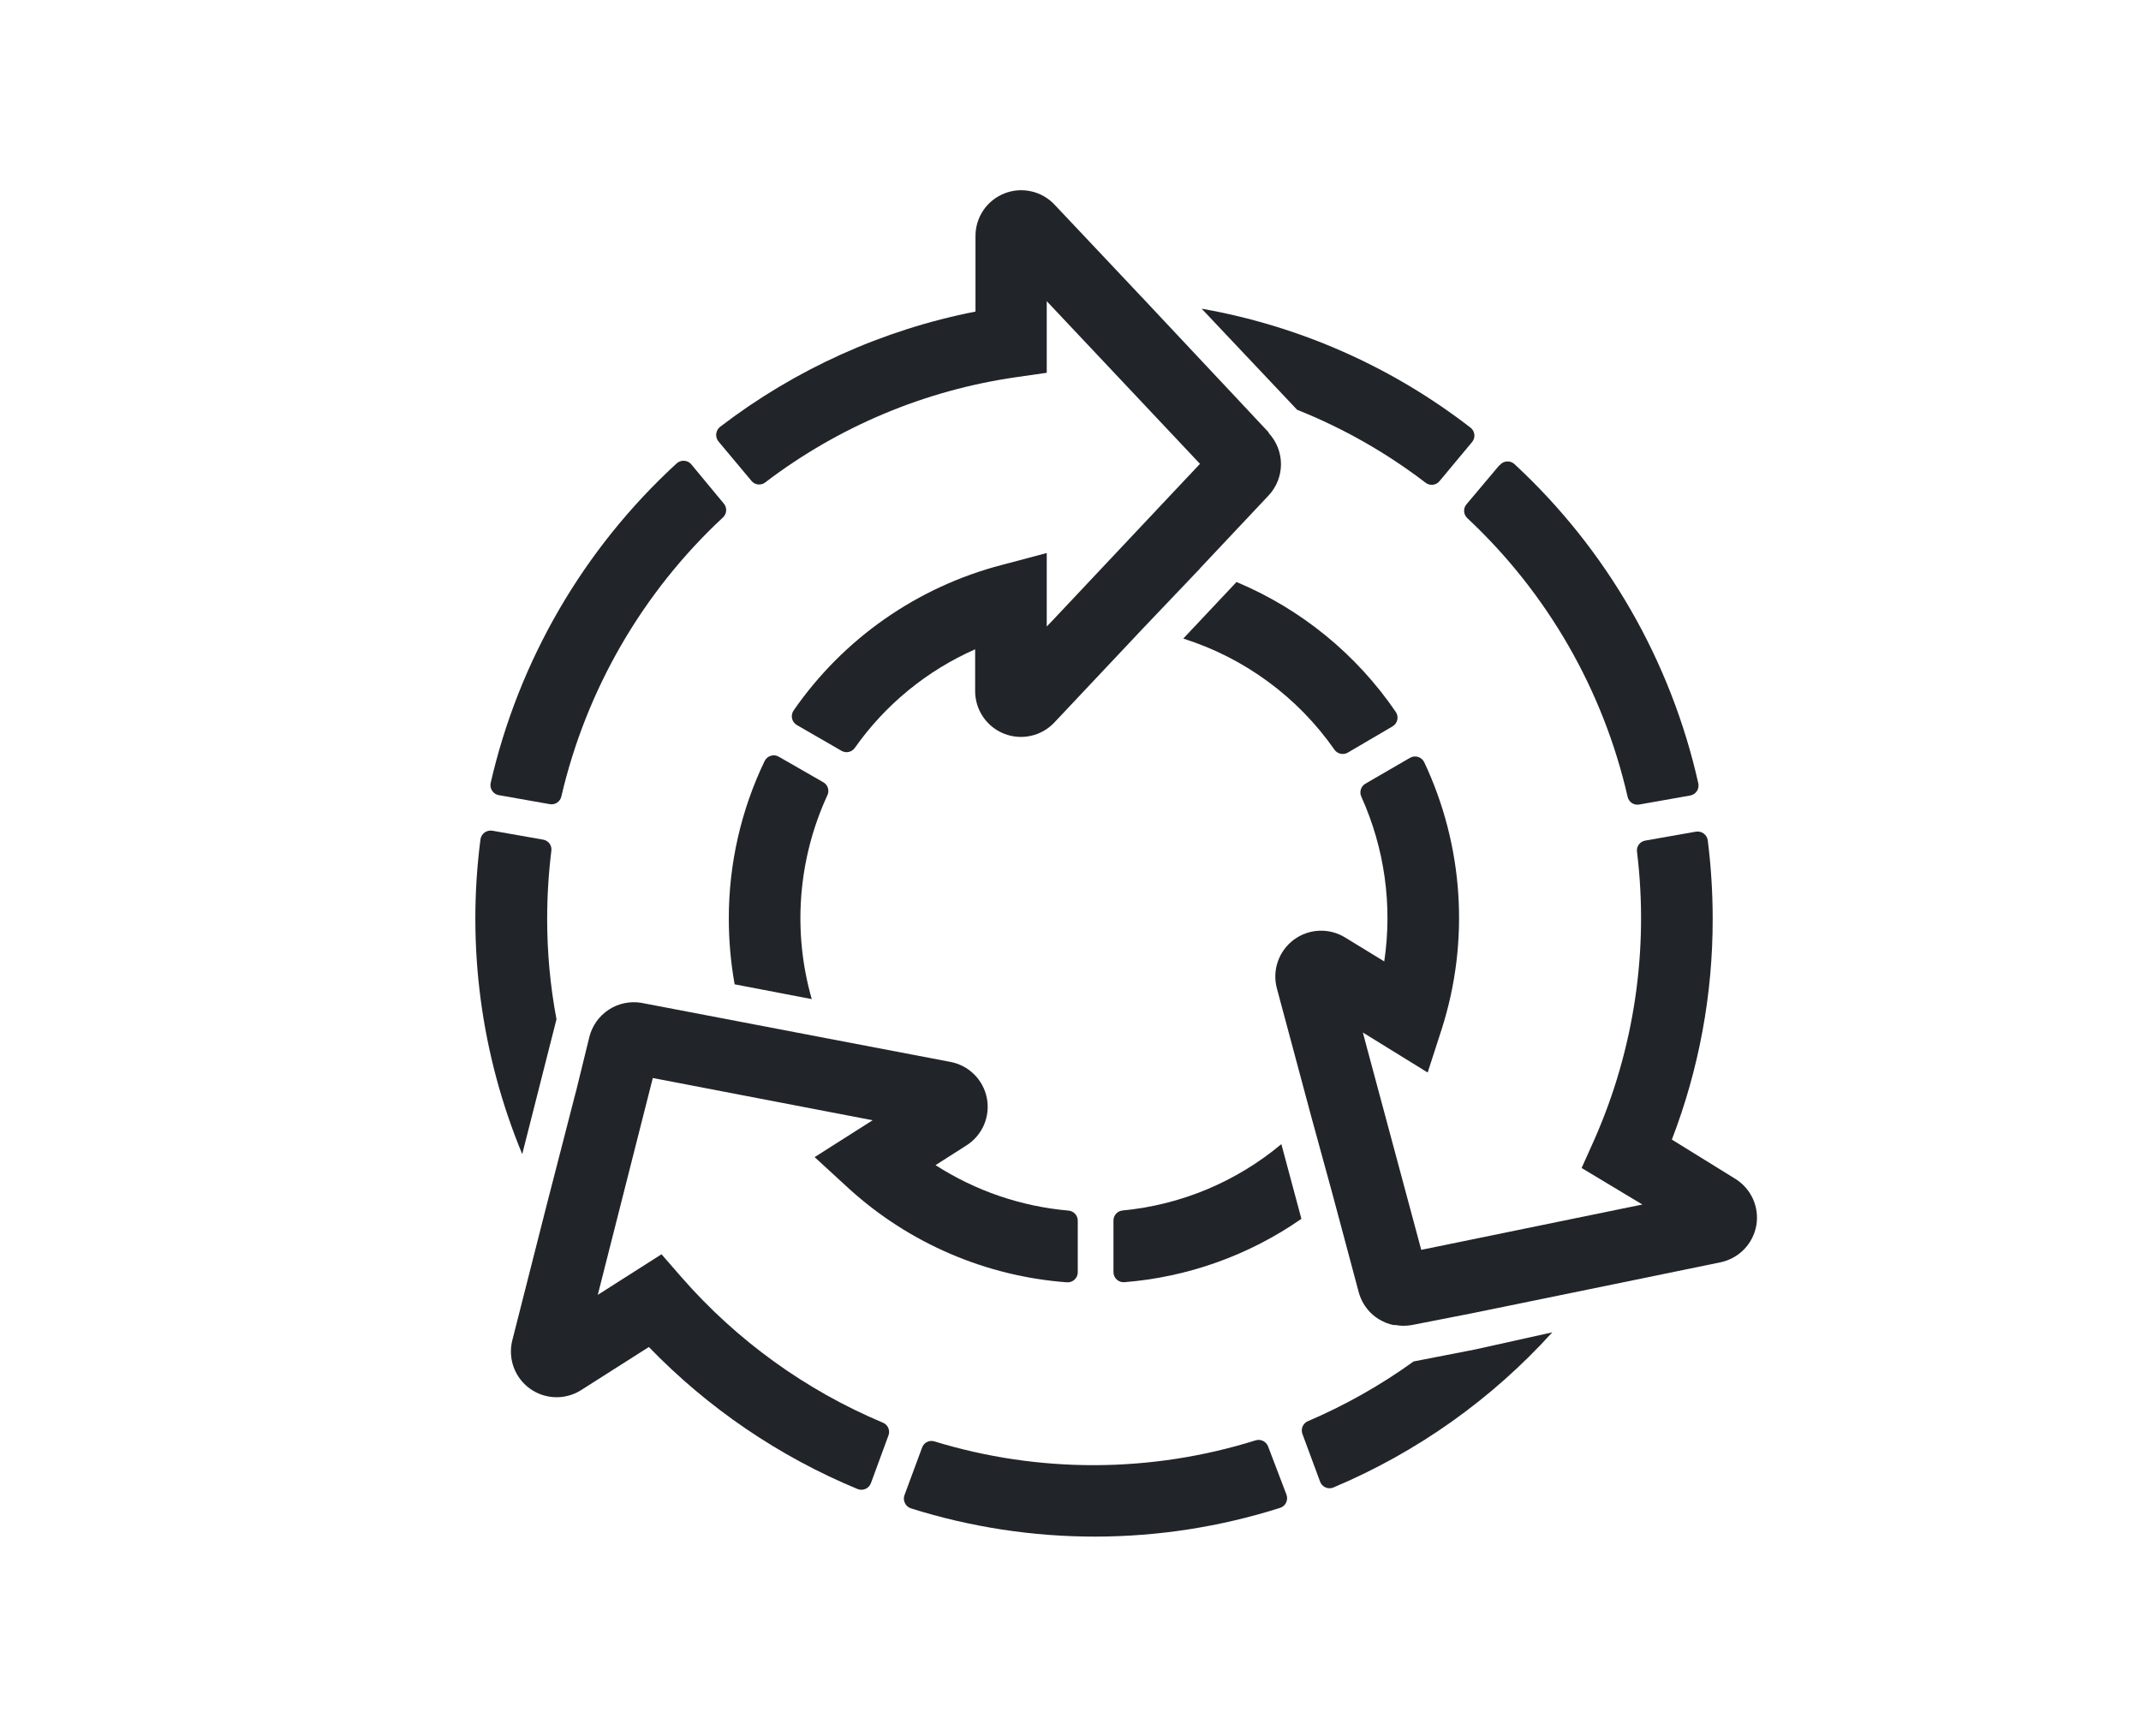 <svg width="74" height="60" viewBox="0 0 74 60" fill="none" xmlns="http://www.w3.org/2000/svg">
<path d="M41.467 19.653L39.508 21.715L41.471 19.653H41.467ZM42.738 20.115L40.898 22.07C43.013 22.739 44.849 24.087 46.12 25.906C46.169 25.979 46.245 26.03 46.33 26.05C46.416 26.07 46.505 26.057 46.582 26.013L48.129 25.106C48.17 25.082 48.206 25.05 48.235 25.011C48.264 24.972 48.284 24.928 48.295 24.881C48.306 24.835 48.307 24.786 48.298 24.739C48.289 24.692 48.271 24.647 48.244 24.607C46.881 22.609 44.968 21.049 42.738 20.115ZM41.467 19.653L39.508 21.715L41.471 19.653H41.467ZM42.738 20.115L40.898 22.07C43.013 22.739 44.849 24.087 46.12 25.906C46.169 25.979 46.245 26.03 46.33 26.05C46.416 26.07 46.505 26.057 46.582 26.013L48.129 25.106C48.17 25.082 48.206 25.05 48.235 25.011C48.264 24.972 48.284 24.928 48.295 24.881C48.306 24.835 48.307 24.786 48.298 24.739C48.289 24.692 48.271 24.647 48.244 24.607C46.881 22.609 44.968 21.049 42.738 20.115ZM41.533 10.669L44.833 14.163C46.421 14.796 47.914 15.644 49.271 16.683C49.342 16.738 49.431 16.764 49.521 16.755C49.61 16.746 49.692 16.702 49.75 16.634L50.888 15.268C50.942 15.198 50.967 15.11 50.959 15.022C50.95 14.934 50.909 14.853 50.843 14.794C48.122 12.682 44.926 11.266 41.533 10.669ZM39.599 10.417L43.851 14.946L42.387 13.387L39.599 10.417ZM41.467 19.64L39.508 21.703L41.471 19.64H41.467ZM51.829 16.073L50.686 17.43C50.628 17.498 50.599 17.585 50.605 17.675C50.61 17.764 50.65 17.847 50.715 17.908C53.481 20.493 55.41 23.846 56.255 27.535C56.264 27.58 56.282 27.623 56.308 27.66C56.334 27.698 56.367 27.73 56.405 27.756C56.444 27.78 56.486 27.797 56.531 27.806C56.576 27.814 56.623 27.813 56.667 27.804L58.42 27.494C58.466 27.486 58.509 27.468 58.548 27.443C58.587 27.418 58.621 27.385 58.647 27.347C58.673 27.308 58.691 27.265 58.7 27.22C58.709 27.174 58.71 27.127 58.701 27.082C57.752 22.845 55.538 18.997 52.353 16.048C52.317 16.013 52.275 15.986 52.228 15.969C52.181 15.952 52.132 15.945 52.082 15.948C52.033 15.952 51.985 15.966 51.941 15.989C51.897 16.013 51.859 16.046 51.829 16.085V16.073ZM42.754 20.102L40.914 22.058C43.03 22.727 44.866 24.075 46.136 25.894C46.186 25.966 46.261 26.017 46.347 26.037C46.432 26.057 46.522 26.044 46.598 26.001L48.129 25.106C48.17 25.082 48.206 25.05 48.235 25.011C48.264 24.972 48.284 24.928 48.295 24.881C48.306 24.835 48.307 24.786 48.298 24.739C48.289 24.692 48.271 24.647 48.244 24.607C46.881 22.609 44.968 21.049 42.738 20.115L42.754 20.102ZM41.484 19.64L39.524 21.703L41.488 19.64H41.484ZM42.754 20.102L40.914 22.058C43.03 22.727 44.866 24.075 46.136 25.894C46.186 25.966 46.261 26.017 46.347 26.037C46.432 26.057 46.522 26.044 46.598 26.001L48.129 25.106C48.17 25.082 48.206 25.05 48.235 25.011C48.264 24.972 48.284 24.928 48.295 24.881C48.306 24.835 48.307 24.786 48.298 24.739C48.289 24.692 48.271 24.647 48.244 24.607C46.881 22.609 44.968 21.049 42.738 20.115L42.754 20.102Z" fill="#212529"/>
<path d="M60.705 42.348C60.651 42.66 60.504 42.949 60.283 43.177C60.062 43.405 59.778 43.562 59.468 43.627L55.755 44.39L54.931 44.559L50.901 45.384L48.797 45.796C48.703 45.812 48.608 45.821 48.512 45.821H48.467C48.391 45.817 48.315 45.809 48.24 45.796H48.17C48.082 45.78 47.997 45.755 47.914 45.722L47.77 45.656C47.616 45.58 47.477 45.478 47.357 45.355C47.175 45.167 47.042 44.938 46.969 44.687L46.058 41.279L45.311 38.553L44.132 34.156C44.05 33.849 44.063 33.526 44.168 33.227C44.273 32.928 44.465 32.667 44.719 32.478C44.974 32.289 45.279 32.181 45.596 32.168C45.912 32.154 46.226 32.236 46.495 32.403L47.844 33.228C48.133 31.294 47.858 29.317 47.052 27.535C47.015 27.456 47.01 27.367 47.035 27.284C47.061 27.201 47.117 27.13 47.192 27.086L48.735 26.191C48.777 26.167 48.823 26.152 48.871 26.146C48.919 26.141 48.968 26.146 49.014 26.16C49.06 26.174 49.102 26.198 49.139 26.23C49.175 26.261 49.205 26.3 49.226 26.343C50.586 29.229 50.803 32.523 49.832 35.562L49.345 37.068L47.106 35.686L47.238 36.185L49.123 43.197L56.766 41.63L54.666 40.368L55.108 39.382C56.486 36.26 56.995 32.824 56.58 29.437C56.568 29.349 56.591 29.26 56.643 29.189C56.696 29.117 56.774 29.069 56.861 29.053L58.614 28.744C58.661 28.736 58.709 28.737 58.755 28.748C58.802 28.759 58.846 28.779 58.884 28.807C58.923 28.835 58.955 28.871 58.98 28.912C59.004 28.953 59.02 28.998 59.026 29.045C59.139 29.943 59.196 30.846 59.196 31.751C59.201 34.361 58.723 36.95 57.785 39.386L59.979 40.743C60.246 40.908 60.457 41.149 60.587 41.435C60.716 41.721 60.757 42.038 60.705 42.348Z" fill="#212529"/>
<path d="M44.288 39.543C42.733 40.844 40.821 41.643 38.802 41.836C38.716 41.844 38.636 41.883 38.577 41.946C38.519 42.009 38.486 42.092 38.485 42.179V43.965C38.485 44.013 38.495 44.061 38.514 44.105C38.533 44.149 38.561 44.189 38.596 44.222C38.631 44.255 38.673 44.28 38.718 44.296C38.764 44.312 38.812 44.319 38.86 44.315C41.059 44.14 43.171 43.384 44.981 42.125L44.288 39.543ZM50.975 46.642L48.859 47.054C47.722 47.874 46.497 48.566 45.208 49.117C45.126 49.151 45.06 49.215 45.024 49.297C44.988 49.378 44.984 49.47 45.014 49.554L45.625 51.204C45.64 51.249 45.665 51.29 45.697 51.325C45.729 51.36 45.768 51.388 45.811 51.407C45.855 51.426 45.901 51.437 45.949 51.437C45.996 51.438 46.043 51.429 46.087 51.41C48.97 50.197 51.552 48.366 53.652 46.048L50.975 46.642ZM44.288 39.543C42.733 40.844 40.821 41.643 38.802 41.836C38.716 41.844 38.636 41.883 38.577 41.946C38.519 42.009 38.486 42.092 38.485 42.179V43.965C38.485 44.013 38.495 44.061 38.514 44.105C38.533 44.149 38.561 44.189 38.596 44.222C38.631 44.255 38.673 44.28 38.718 44.296C38.764 44.312 38.812 44.319 38.86 44.315C41.059 44.14 43.171 43.384 44.981 42.125L44.288 39.543ZM43.831 49.995C43.8 49.911 43.737 49.842 43.657 49.801C43.576 49.762 43.483 49.754 43.398 49.781C39.782 50.913 35.908 50.925 32.285 49.814C32.203 49.791 32.114 49.8 32.038 49.839C31.962 49.878 31.903 49.944 31.873 50.024L31.262 51.674C31.246 51.719 31.239 51.766 31.241 51.814C31.244 51.861 31.256 51.907 31.277 51.95C31.297 51.993 31.327 52.031 31.362 52.062C31.398 52.093 31.44 52.117 31.485 52.132C35.638 53.439 40.093 53.433 44.243 52.115C44.288 52.101 44.33 52.078 44.365 52.047C44.401 52.016 44.43 51.978 44.451 51.936C44.472 51.894 44.484 51.847 44.486 51.8C44.489 51.753 44.482 51.706 44.466 51.662L43.831 49.995Z" fill="#212529"/>
<path d="M18.912 31.735C18.913 30.955 18.961 30.177 19.057 29.404C19.069 29.316 19.046 29.227 18.994 29.156C18.942 29.084 18.863 29.036 18.776 29.02L17.019 28.711C16.972 28.703 16.924 28.704 16.878 28.715C16.832 28.725 16.789 28.745 16.75 28.772C16.712 28.8 16.679 28.835 16.654 28.876C16.63 28.916 16.613 28.961 16.607 29.008C16.127 32.699 16.625 36.451 18.05 39.889L19.234 35.228C19.017 34.076 18.91 32.907 18.912 31.735ZM19.906 37.715L18.904 41.659L19.906 37.732C19.906 37.732 19.906 37.72 19.906 37.715ZM28.47 27.044L26.919 26.154C26.877 26.129 26.831 26.114 26.783 26.108C26.735 26.103 26.687 26.107 26.641 26.121C26.595 26.135 26.552 26.158 26.516 26.189C26.479 26.221 26.449 26.259 26.428 26.302C25.613 27.997 25.19 29.854 25.19 31.735C25.189 32.501 25.256 33.266 25.392 34.02L28.057 34.531C27.389 32.197 27.579 29.7 28.593 27.494C28.632 27.417 28.641 27.329 28.618 27.245C28.596 27.162 28.543 27.091 28.47 27.044ZM42.387 13.387L39.599 10.43L43.851 14.946L42.387 13.387ZM23.371 16.031C20.166 18.977 17.93 22.826 16.957 27.069C16.948 27.115 16.949 27.162 16.958 27.208C16.968 27.254 16.986 27.297 17.013 27.335C17.039 27.374 17.073 27.407 17.113 27.432C17.152 27.457 17.196 27.474 17.242 27.482L18.991 27.791C19.035 27.801 19.082 27.802 19.127 27.793C19.172 27.785 19.214 27.768 19.253 27.743C19.291 27.718 19.324 27.686 19.35 27.648C19.376 27.61 19.394 27.568 19.403 27.523C20.265 23.826 22.209 20.469 24.988 17.883C25.054 17.823 25.093 17.739 25.099 17.65C25.104 17.561 25.075 17.473 25.017 17.405L23.879 16.031C23.846 15.997 23.806 15.97 23.763 15.952C23.719 15.934 23.672 15.924 23.625 15.924C23.578 15.924 23.531 15.934 23.487 15.952C23.444 15.97 23.404 15.997 23.371 16.031ZM28.47 27.044L26.919 26.154C26.877 26.129 26.831 26.114 26.783 26.108C26.735 26.103 26.687 26.107 26.641 26.121C26.595 26.135 26.552 26.158 26.516 26.189C26.479 26.221 26.449 26.259 26.428 26.302C25.613 27.997 25.19 29.854 25.19 31.735C25.189 32.501 25.256 33.266 25.392 34.02L28.057 34.531C27.389 32.197 27.579 29.7 28.593 27.494C28.632 27.417 28.641 27.329 28.618 27.245C28.596 27.162 28.543 27.091 28.47 27.044Z" fill="#212529"/>
<path d="M43.851 17.12L41.467 19.653L39.508 21.715L36.439 24.974C36.221 25.204 35.939 25.364 35.629 25.432C35.319 25.501 34.996 25.474 34.702 25.357C34.407 25.24 34.155 25.037 33.977 24.774C33.799 24.512 33.704 24.202 33.704 23.885V22.441C32.034 23.178 30.596 24.356 29.546 25.848C29.496 25.919 29.422 25.969 29.337 25.988C29.252 26.007 29.164 25.994 29.088 25.951L27.546 25.061C27.504 25.037 27.467 25.005 27.438 24.966C27.409 24.928 27.388 24.884 27.377 24.837C27.366 24.79 27.364 24.741 27.373 24.694C27.381 24.647 27.399 24.602 27.426 24.561C29.145 22.074 31.701 20.287 34.628 19.525L36.179 19.113V21.653L36.439 21.381L41.475 16.031L36.179 10.409V12.884L35.115 13.037C31.965 13.491 28.984 14.742 26.452 16.671C26.382 16.727 26.293 16.753 26.203 16.744C26.113 16.735 26.031 16.691 25.974 16.621L24.835 15.26C24.805 15.223 24.782 15.181 24.768 15.136C24.754 15.09 24.75 15.042 24.755 14.995C24.76 14.947 24.774 14.902 24.797 14.86C24.82 14.818 24.852 14.782 24.889 14.752C27.485 12.762 30.506 11.398 33.716 10.768V8.161C33.715 7.843 33.809 7.533 33.987 7.269C34.165 7.006 34.418 6.803 34.714 6.686C35.009 6.568 35.333 6.543 35.643 6.613C35.953 6.682 36.234 6.844 36.451 7.076L37.433 8.116L39.611 10.425L43.851 14.946V14.967C44.123 15.259 44.275 15.644 44.275 16.044C44.275 16.443 44.123 16.828 43.851 17.12Z" fill="#212529"/>
<path d="M28.156 39.992L30.161 38.718L22.563 37.258L20.661 44.753L22.864 43.35L23.561 44.15C25.467 46.331 27.845 48.048 30.515 49.17C30.599 49.203 30.665 49.268 30.701 49.349C30.738 49.431 30.741 49.524 30.709 49.608L30.103 51.258C30.087 51.302 30.062 51.343 30.03 51.377C29.998 51.412 29.959 51.44 29.916 51.459C29.873 51.478 29.826 51.489 29.779 51.489C29.732 51.49 29.685 51.481 29.641 51.464C26.925 50.339 24.47 48.668 22.427 46.555L20.08 48.048C19.812 48.217 19.5 48.301 19.185 48.29C18.869 48.279 18.564 48.174 18.308 47.988C18.053 47.802 17.859 47.543 17.752 47.246C17.645 46.949 17.63 46.626 17.708 46.32L18.892 41.659L19.906 37.732L20.372 35.831C20.47 35.447 20.709 35.114 21.04 34.897C21.371 34.68 21.772 34.595 22.163 34.659L25.727 35.34L28.569 35.884L32.718 36.676L32.85 36.701C33.162 36.76 33.449 36.911 33.673 37.135C33.898 37.358 34.05 37.645 34.11 37.956C34.169 38.268 34.134 38.59 34.008 38.881C33.882 39.172 33.671 39.419 33.403 39.588L32.335 40.269C33.716 41.158 35.293 41.697 36.93 41.84C37.017 41.848 37.098 41.887 37.158 41.951C37.217 42.015 37.251 42.099 37.251 42.187V43.969C37.252 44.017 37.242 44.065 37.223 44.109C37.203 44.153 37.175 44.193 37.14 44.226C37.105 44.259 37.063 44.284 37.018 44.3C36.972 44.316 36.924 44.323 36.876 44.319C34.078 44.112 31.43 42.975 29.352 41.09L28.156 39.992Z" fill="#212529"/>
</svg>
